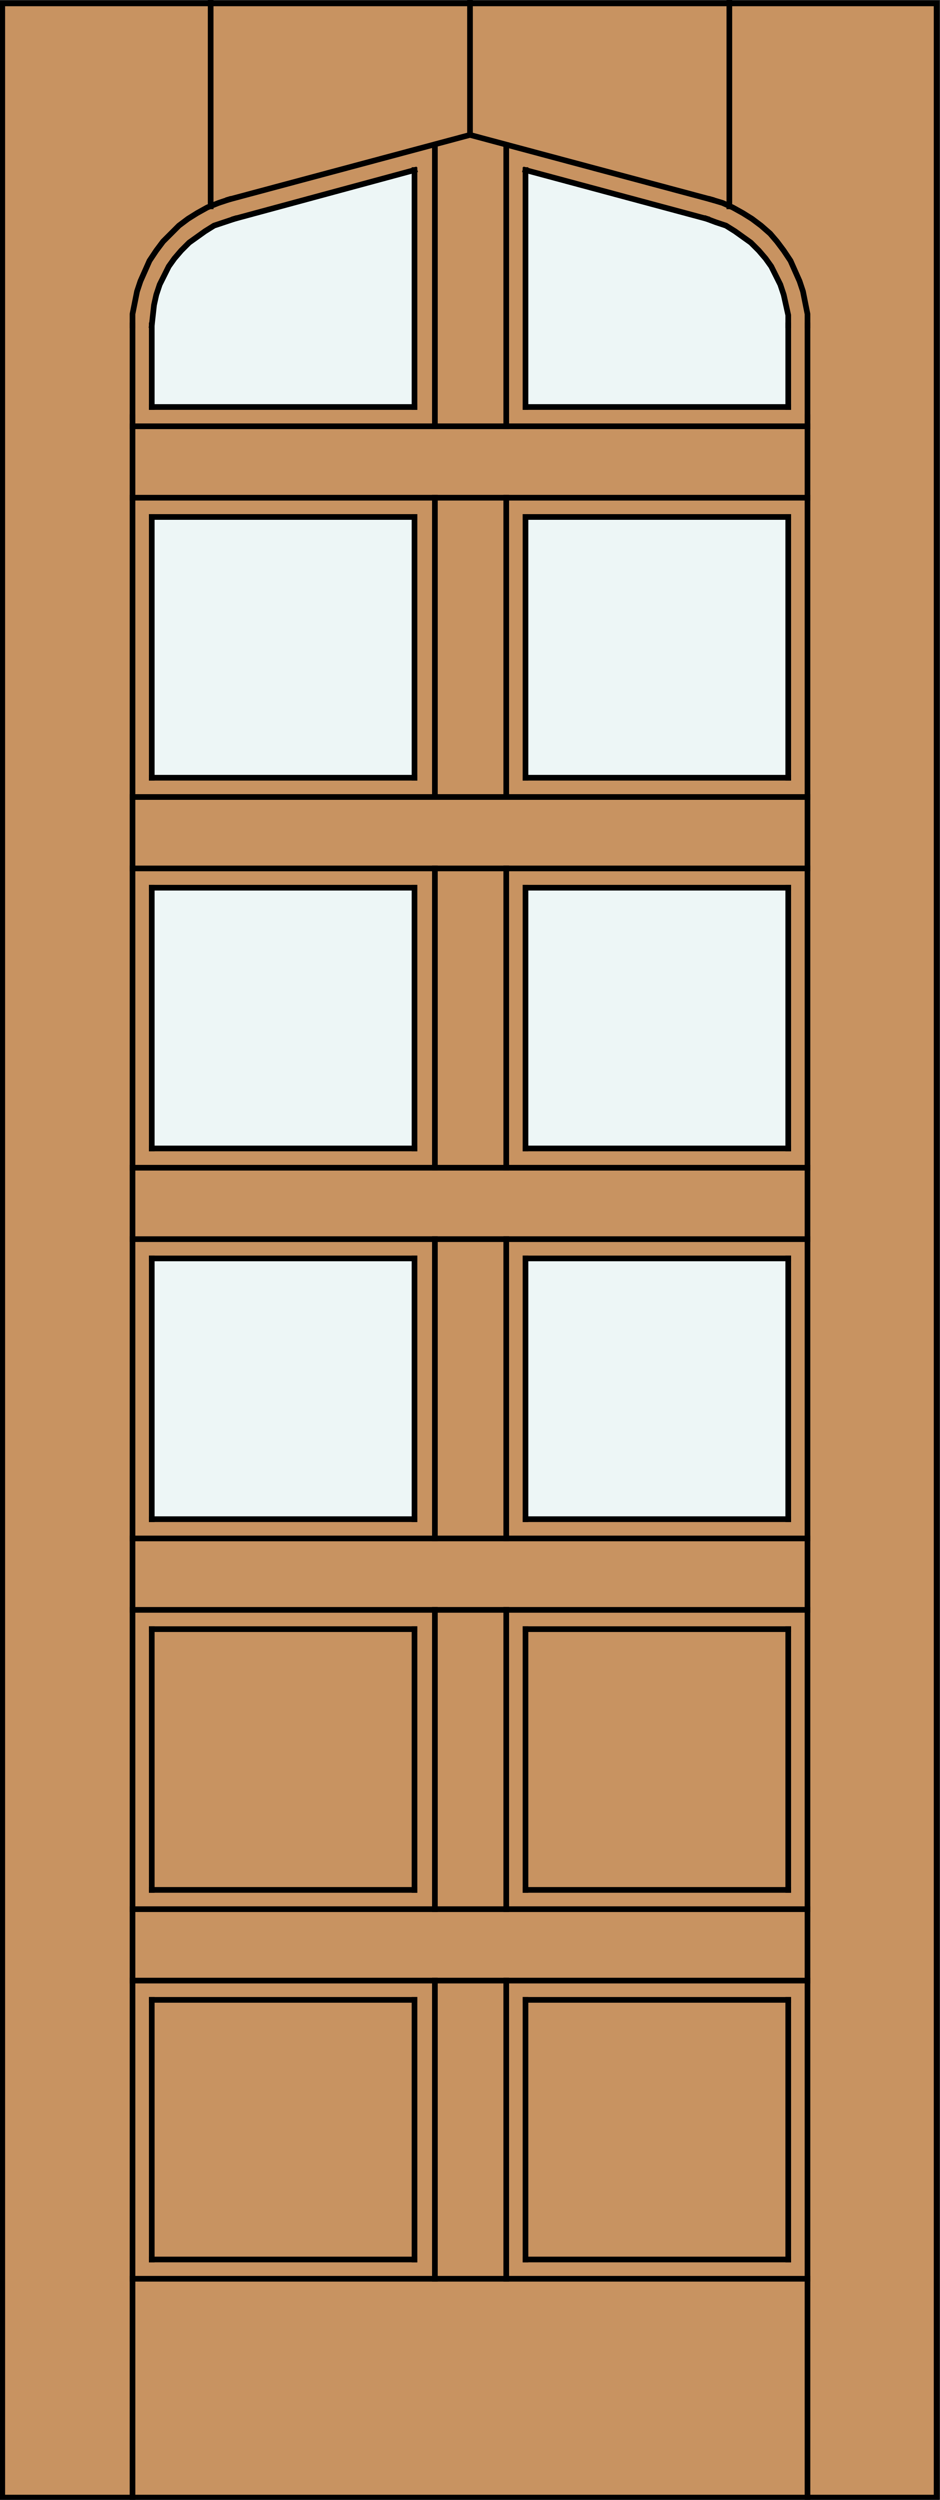 <?xml version="1.0" encoding="utf-8"?>
<!-- Generator: Adobe Illustrator 21.1.0, SVG Export Plug-In . SVG Version: 6.00 Build 0)  -->
<!DOCTYPE svg PUBLIC "-//W3C//DTD SVG 1.1//EN" "http://www.w3.org/Graphics/SVG/1.1/DTD/svg11.dtd">
<svg version="1.1" id="Layer_1" xmlns="http://www.w3.org/2000/svg" xmlns:xlink="http://www.w3.org/1999/xlink" x="0px" y="0px"
	 viewBox="0 0 83 220.5" style="enable-background:new 0 0 83 220.5;" xml:space="preserve">
<rect x="0" y="0" width="83" height="220.5" fill="#333333" stroke="none"/>
<style type="text/css">
	.st0{fill:#C89361;stroke:#000000;stroke-width:0.5;stroke-miterlimit:10;}
	.st1{fill:#EDF6F6;}
	.st2{fill:none;stroke:#000000;stroke-width:0.5;stroke-linecap:square;stroke-miterlimit:10;}
</style>
<g id="DOOR_FILL">
	<rect x="0.2" y="0.3" class="st0" width="82.5" height="220"/>
</g>
<g id="GLASS">
	<path class="st1" d="M69.6,28.9l0,7H46.4l0-20.7l16,4.3C66.6,20.6,69.6,24.5,69.6,28.9z"/>
	<path class="st1" d="M36.6,35.9H13.4v-7c0-4.4,3-8.3,7.2-9.4l16-4.3L36.6,35.9z"/>
	<rect x="46.4" y="45.8" class="st1" width="23.2" height="22.7"/>
	<rect x="13.4" y="45.8" class="st1" width="23.2" height="22.7"/>
	<rect x="46.4" y="111.2" class="st1" width="23.2" height="22.7"/>
	<rect x="13.4" y="111.2" class="st1" width="23.2" height="22.7"/>
	<rect x="46.4" y="78.4" class="st1" width="23.2" height="22.9"/>
	<rect x="13.4" y="78.4" class="st1" width="23.2" height="22.9"/>
</g>
<g id="_x30_">
</g>
<g id="Layer_1_1_">
</g>
<g>
	<line class="st2" x1="18.6" y1="18.2" x2="18.6" y2="0"/>
	<line class="st2" x1="46.4" y1="35.9" x2="46.4" y2="15"/>
	<line class="st2" x1="69.6" y1="78.3" x2="69.6" y2="101.3"/>
	<line class="st2" x1="69.6" y1="143.7" x2="69.6" y2="166.7"/>
	<line class="st2" x1="46.4" y1="68.6" x2="46.4" y2="45.6"/>
	<line class="st2" x1="36.6" y1="78.3" x2="36.6" y2="101.3"/>
	<line class="st2" x1="38.4" y1="12.8" x2="38.4" y2="37.6"/>
	<line class="st2" x1="46.4" y1="45.6" x2="69.6" y2="45.6"/>
	<line class="st2" x1="11.7" y1="174.7" x2="71.3" y2="174.7"/>
	<polyline class="st2" points="20.7,19.3 19.8,19.6 18.9,19.9 18.1,20.4 17.4,20.9 16.7,21.4 16,22.1 15.4,22.8 14.9,23.5 
		14.5,24.3 14.1,25.1 13.8,26 13.6,26.9 13.5,27.8 13.4,28.7 	"/>
	<line class="st2" x1="36.6" y1="101.3" x2="13.4" y2="101.3"/>
	<line class="st2" x1="46.4" y1="111" x2="69.6" y2="111"/>
	<line class="st2" x1="69.6" y1="28.7" x2="69.6" y2="35.9"/>
	<line class="st2" x1="11.7" y1="70.3" x2="71.3" y2="70.3"/>
	<line class="st2" x1="69.6" y1="176.4" x2="69.6" y2="199.3"/>
	<line class="st2" x1="38.4" y1="109.3" x2="38.4" y2="135.7"/>
	<line class="st2" x1="11.7" y1="109.3" x2="71.3" y2="109.3"/>
	<line class="st2" x1="38.4" y1="142" x2="38.4" y2="168.4"/>
	<line class="st2" x1="69.6" y1="134" x2="46.4" y2="134"/>
	<line class="st2" x1="46.4" y1="101.3" x2="46.4" y2="78.3"/>
	<line class="st2" x1="36.6" y1="15" x2="36.6" y2="35.9"/>
	<line class="st2" x1="69.6" y1="45.6" x2="69.6" y2="68.6"/>
	<line class="st2" x1="13.4" y1="166.7" x2="13.4" y2="143.7"/>
	<line class="st2" x1="41.5" y1="11.9" x2="41.5" y2="0"/>
	<line class="st2" x1="69.6" y1="35.9" x2="46.4" y2="35.9"/>
	<line class="st2" x1="13.4" y1="101.3" x2="13.4" y2="78.3"/>
	<line class="st2" x1="69.6" y1="111" x2="69.6" y2="134"/>
	<line class="st2" x1="20.7" y1="19.3" x2="36.6" y2="15"/>
	<line class="st2" x1="11.7" y1="103" x2="71.3" y2="103"/>
	<line class="st2" x1="71.3" y1="76.6" x2="11.7" y2="76.6"/>
	<line class="st2" x1="11.7" y1="36.8" x2="11.7" y2="28.7"/>
	<polyline class="st2" points="20.2,17.6 19.3,17.9 18.3,18.3 17.4,18.8 16.6,19.3 15.8,19.9 15.1,20.6 14.4,21.3 13.8,22.1 
		13.2,23 12.8,23.9 12.4,24.8 12.1,25.7 11.9,26.7 11.7,27.7 11.7,28.7 	"/>
	<polyline class="st2" points="20.2,17.6 41.5,11.9 62.8,17.6 	"/>
	<polyline class="st2" points="71.3,28.7 71.3,27.7 71.1,26.7 70.9,25.7 70.6,24.8 70.2,23.9 69.8,23 69.2,22.1 68.6,21.3 68,20.6 
		67.2,19.9 66.4,19.3 65.6,18.8 64.7,18.3 63.8,17.9 62.8,17.6 	"/>
	<line class="st2" x1="71.3" y1="28.7" x2="71.3" y2="36.8"/>
	<line class="st2" x1="46.4" y1="134" x2="46.4" y2="111"/>
	<line class="st2" x1="69.6" y1="199.3" x2="46.4" y2="199.3"/>
	<line class="st2" x1="11.7" y1="201" x2="71.3" y2="201"/>
	<line class="st2" x1="38.4" y1="174.7" x2="38.4" y2="201"/>
	<line class="st2" x1="38.4" y1="43.9" x2="38.4" y2="70.3"/>
	<line class="st2" x1="69.6" y1="166.7" x2="46.4" y2="166.7"/>
	<line class="st2" x1="44.7" y1="142" x2="44.7" y2="168.4"/>
	<line class="st2" x1="36.6" y1="134" x2="13.4" y2="134"/>
	<line class="st2" x1="44.7" y1="76.6" x2="44.7" y2="103"/>
	<line class="st2" x1="11.7" y1="37.6" x2="71.3" y2="37.6"/>
	<line class="st2" x1="36.6" y1="35.9" x2="13.4" y2="35.9"/>
	<line class="st2" x1="13.4" y1="68.6" x2="13.4" y2="45.6"/>
	<line class="st2" x1="13.4" y1="143.7" x2="36.6" y2="143.7"/>
	<line class="st2" x1="64.4" y1="18.2" x2="64.4" y2="0"/>
	<line class="st2" x1="13.4" y1="78.3" x2="36.6" y2="78.3"/>
	<line class="st2" x1="13.4" y1="134" x2="13.4" y2="111"/>
	<line class="st2" x1="11.7" y1="220.3" x2="11.7" y2="36.8"/>
	<line class="st2" x1="46.4" y1="15" x2="62.4" y2="19.3"/>
	<line class="st2" x1="69.6" y1="68.6" x2="46.4" y2="68.6"/>
	<line class="st2" x1="13.4" y1="176.4" x2="36.6" y2="176.4"/>
	<line class="st2" x1="44.7" y1="174.7" x2="44.7" y2="201"/>
	<line class="st2" x1="36.6" y1="199.3" x2="13.4" y2="199.3"/>
	<line class="st2" x1="11.7" y1="142" x2="71.3" y2="142"/>
	<line class="st2" x1="36.6" y1="176.4" x2="36.6" y2="199.3"/>
	<line class="st2" x1="36.6" y1="143.7" x2="36.6" y2="166.7"/>
	<line class="st2" x1="36.6" y1="166.7" x2="13.4" y2="166.7"/>
	<line class="st2" x1="44.7" y1="43.9" x2="44.7" y2="70.3"/>
	<line class="st2" x1="11.7" y1="135.7" x2="71.3" y2="135.7"/>
	<line class="st2" x1="44.7" y1="109.3" x2="44.7" y2="135.7"/>
	<line class="st2" x1="44.7" y1="12.8" x2="44.7" y2="37.6"/>
	<line class="st2" x1="71.3" y1="43.9" x2="11.7" y2="43.9"/>
	<line class="st2" x1="46.4" y1="143.7" x2="69.6" y2="143.7"/>
	<line class="st2" x1="13.4" y1="35.9" x2="13.4" y2="28.7"/>
	<line class="st2" x1="46.4" y1="78.3" x2="69.6" y2="78.3"/>
	<line class="st2" x1="13.4" y1="111" x2="36.6" y2="111"/>
	<line class="st2" x1="71.3" y1="220.3" x2="71.3" y2="36.8"/>
	<polyline class="st2" points="69.6,28.7 69.6,27.8 69.4,26.9 69.2,26 68.9,25.1 68.5,24.3 68.1,23.5 67.6,22.8 67,22.1 66.3,21.4 
		65.6,20.9 64.9,20.4 64.1,19.9 63.2,19.6 62.4,19.3 	"/>
	<line class="st2" x1="36.6" y1="68.6" x2="13.4" y2="68.6"/>
	<line class="st2" x1="46.4" y1="176.4" x2="69.6" y2="176.4"/>
	<line class="st2" x1="36.6" y1="111" x2="36.6" y2="134"/>
	<line class="st2" x1="13.4" y1="199.3" x2="13.4" y2="176.4"/>
	<line class="st2" x1="13.4" y1="45.6" x2="36.6" y2="45.6"/>
	<line class="st2" x1="38.4" y1="76.6" x2="38.4" y2="103"/>
	<line class="st2" x1="46.4" y1="166.7" x2="46.4" y2="143.7"/>
	<line class="st2" x1="11.7" y1="168.4" x2="71.3" y2="168.4"/>
	<line class="st2" x1="36.6" y1="45.6" x2="36.6" y2="68.6"/>
	<line class="st2" x1="69.6" y1="101.3" x2="46.4" y2="101.3"/>
	<line class="st2" x1="46.4" y1="199.3" x2="46.4" y2="176.4"/>
</g>
</svg>
